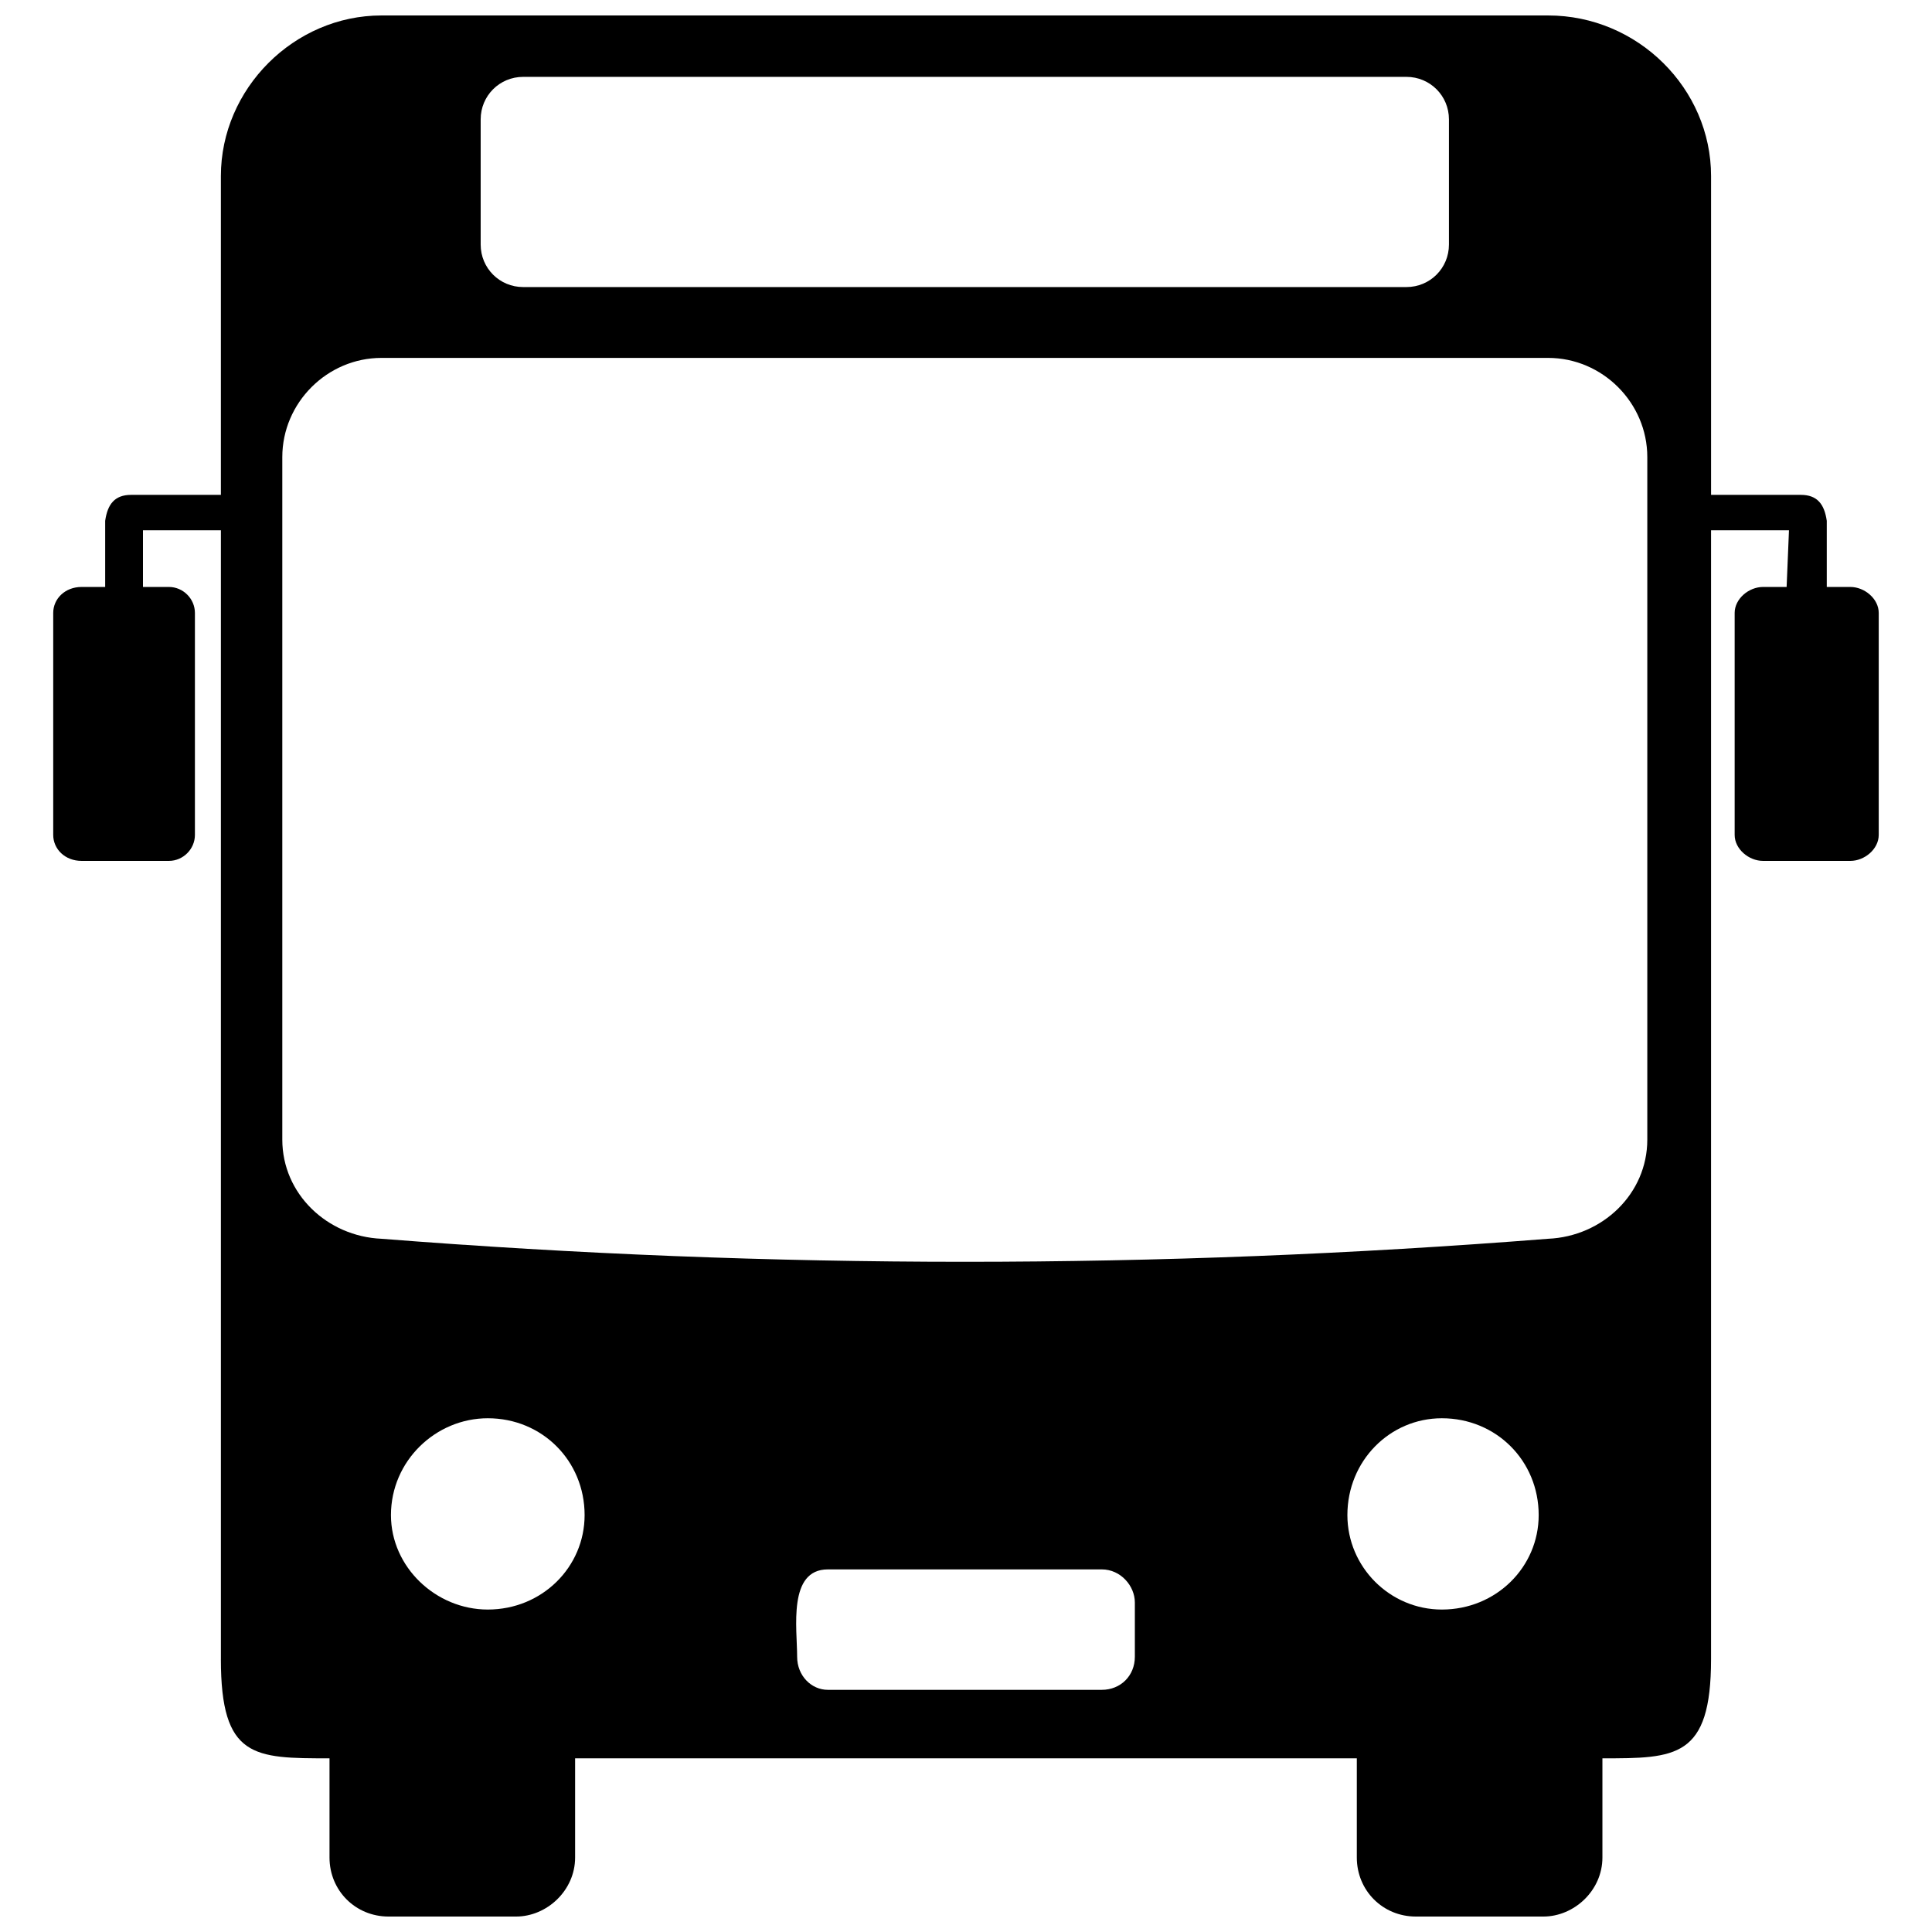 <?xml version="1.0" encoding="UTF-8"?>
<!-- The Best Svg Icon site in the world: iconSvg.co, Visit us! https://iconsvg.co -->
<svg width="800px" height="800px" version="1.1" viewBox="144 144 512 512" xmlns="http://www.w3.org/2000/svg">
 <defs>
  <clipPath id="a">
   <path d="m158 148.09h484v503.81h-484z"/>
  </clipPath>
 </defs>
 <g clip-path="url(#a)">
  <path d="m202.54 583.69v-299.16h-20.652v15.02h6.883c3.754 0 6.883 3.129 6.883 6.883v58.828c0 3.754-3.129 6.883-6.883 6.883h-23.156c-4.383 0-7.512-3.129-7.512-6.883v-58.828c0-3.754 3.129-6.883 7.512-6.883h6.258v-17.523c0.625-4.383 2.504-6.883 6.883-6.883h23.781v-84.488c0-23.156 19.402-42.559 42.559-42.559h309.17c23.781 0 43.184 19.402 43.184 42.559v84.488h23.781c4.383 0 6.258 2.504 6.883 6.883v17.523h6.258c3.754 0 7.512 3.129 7.512 6.883v58.828c0 3.754-3.754 6.883-7.512 6.883h-23.156c-3.754 0-7.512-3.129-7.512-6.883v-58.828c0-3.754 3.754-6.883 7.512-6.883h6.258l0.625-15.02h-20.652v299.16c0 26.285-9.387 26.285-28.789 26.285v26.285c0 8.762-7.512 15.645-15.645 15.645h-33.797c-8.762 0-15.645-6.883-15.645-15.645v-26.285h-207.16v26.285c0 8.762-7.512 15.645-15.645 15.645h-33.797c-8.762 0-15.645-6.883-15.645-15.645v-26.285c-20.027 0-28.789 0-28.789-26.285zm80.109-419.32c-6.258 0-11.266 5.008-11.266 11.266v33.172c0 6.258 5.008 11.266 11.266 11.266h234.07c6.258 0 11.266-5.008 11.266-11.266v-33.172c0-6.258-5.008-11.266-11.266-11.266zm-37.551 74.477c-14.395 0-26.285 11.891-26.285 26.285v180.87c0 14.395 11.891 25.66 26.285 26.285 103.27 8.137 205.91 8.137 309.17 0 14.395-0.625 26.285-11.891 26.285-26.285v-180.87c0-14.395-11.891-26.285-26.285-26.285zm118.29 321.06c-10.641 0-8.137 15.645-8.137 23.156 0 5.008 3.754 8.762 8.137 8.762h72.598c5.008 0 8.762-3.754 8.762-8.762v-14.395c0-4.383-3.754-8.762-8.762-8.762zm162.72-40.055c-13.77 0-25.035 11.266-25.035 25.66 0 13.77 11.266 25.035 25.035 25.035 14.395 0 25.66-11.266 25.66-25.035 0-14.395-11.266-25.66-25.66-25.66zm-252.84 0c14.395 0 25.66 11.266 25.66 25.66 0 13.77-11.266 25.035-25.66 25.035-13.77 0-25.66-11.266-25.66-25.035 0-14.395 11.891-25.66 25.66-25.66z" fill-rule="evenodd"/>
 </g>
</svg>